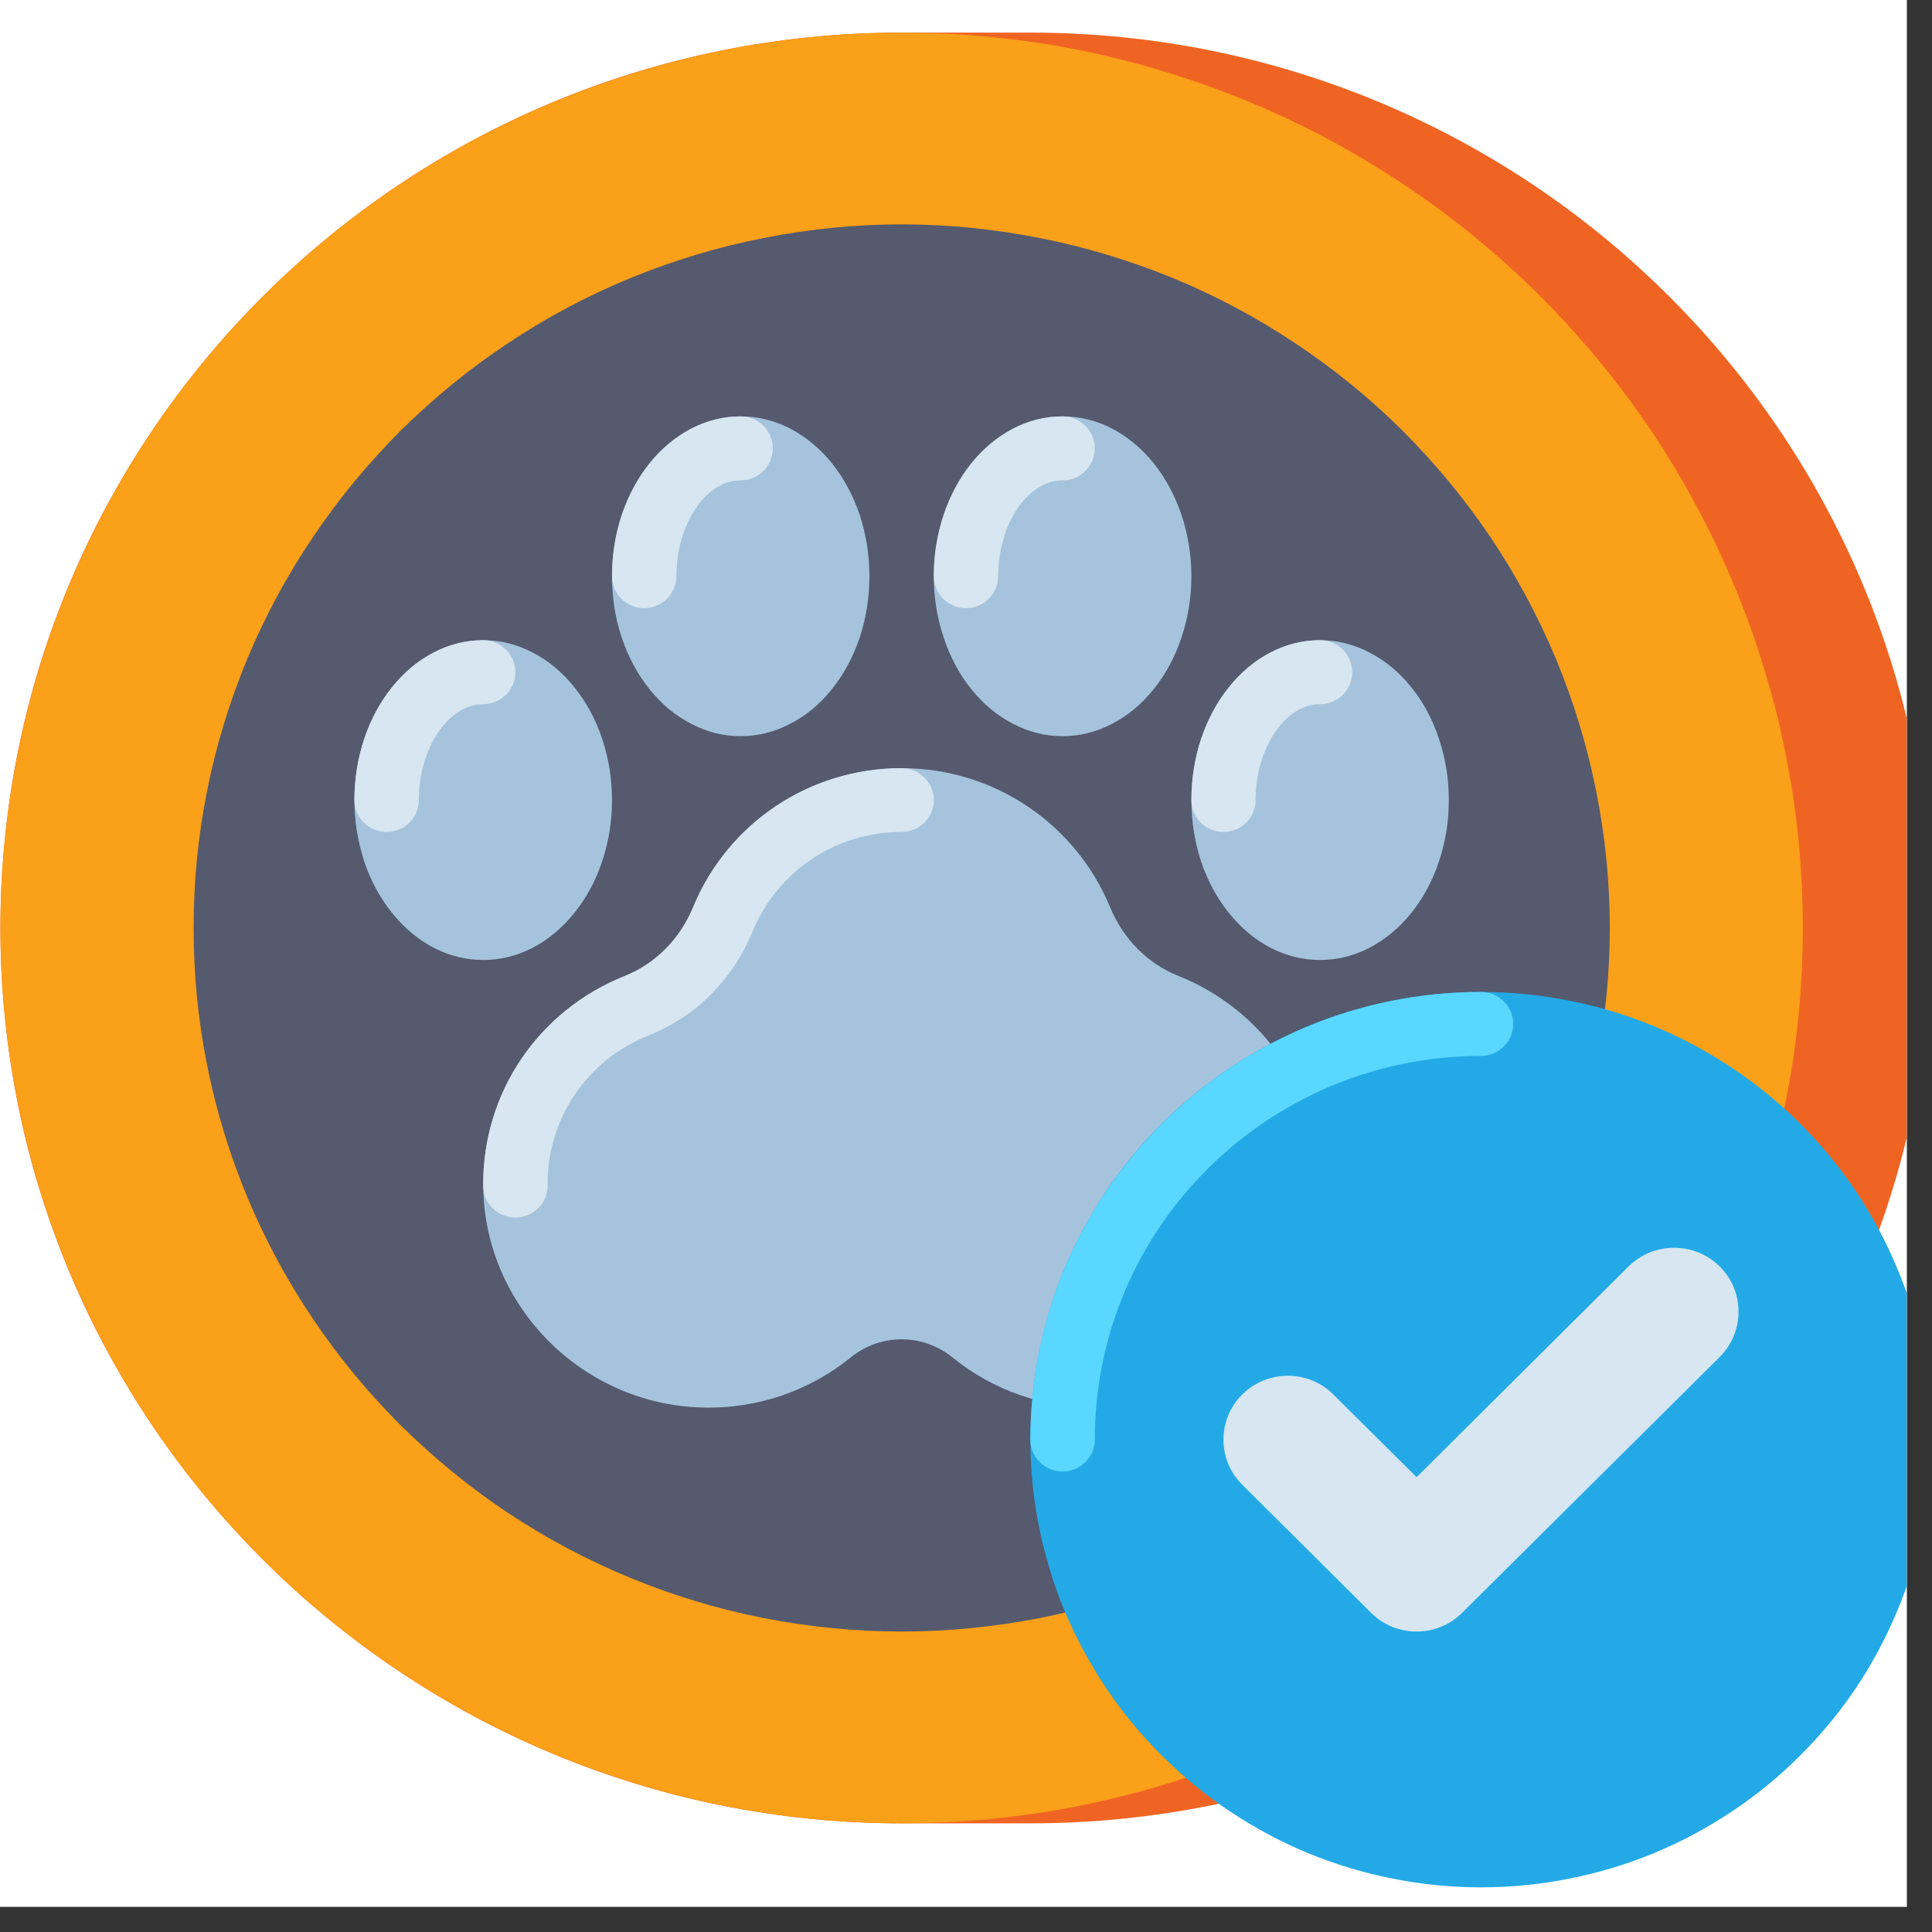 <svg xmlns="http://www.w3.org/2000/svg" xmlns:xlink="http://www.w3.org/1999/xlink" width="50" zoomAndPan="magnify" viewBox="0 0 37.5 37.5" height="50" preserveAspectRatio="xMidYMid meet" version="1.0"><rect x="0" y="0" width="37.5" height="37.5" fill="#333333" stroke="none"/><defs><clipPath id="6bb875cb08"><path d="M 0 0 L 37.008 0 L 37.008 37.008 L 0 37.008 Z M 0 0 " clip-rule="nonzero"/></clipPath><clipPath id="2ad7501fdd"><path d="M 0 0.633 L 37.008 0.633 L 37.008 36 L 0 36 Z M 0 0.633 " clip-rule="nonzero"/></clipPath><clipPath id="1dee59649d"><path d="M 0 0.633 L 35 0.633 L 35 36 L 0 36 Z M 0 0.633 " clip-rule="nonzero"/></clipPath><clipPath id="2edce12c9e"><path d="M 20 19 L 37.008 19 L 37.008 36.633 L 20 36.633 Z M 20 19 " clip-rule="nonzero"/></clipPath></defs><g clip-path="url(#6bb875cb08)"><path fill="#ffffff" d="M 0 0 L 37.5 0 L 37.5 217.5 L 0 217.5 Z M 0 0 " fill-opacity="1" fill-rule="nonzero"/><path fill="#ffffff" d="M 0 0 L 37.5 0 L 37.5 37.5 L 0 37.5 Z M 0 0 " fill-opacity="1" fill-rule="nonzero"/><path fill="#ffffff" d="M 0 0 L 37.5 0 L 37.5 37.5 L 0 37.5 Z M 0 0 " fill-opacity="1" fill-rule="nonzero"/></g><g clip-path="url(#2ad7501fdd)"><path fill="#f06423" d="M 20 35.391 L 17.5 35.391 C 7.84 35.391 0.008 27.609 0.008 18.012 C 0.008 8.414 7.84 0.633 17.5 0.633 L 20 0.633 C 29.66 0.633 37.492 8.414 37.492 18.012 C 37.492 27.609 29.66 35.391 20 35.391 Z M 20 35.391 " fill-opacity="1" fill-rule="nonzero"/></g><g clip-path="url(#1dee59649d)"><path fill="#faa019" d="M 34.992 18.012 C 34.992 18.582 34.965 19.148 34.91 19.715 C 34.852 20.281 34.77 20.844 34.656 21.402 C 34.547 21.961 34.406 22.512 34.238 23.059 C 34.074 23.602 33.879 24.137 33.66 24.664 C 33.441 25.188 33.199 25.703 32.926 26.203 C 32.656 26.707 32.363 27.195 32.047 27.668 C 31.727 28.141 31.387 28.598 31.023 29.039 C 30.66 29.477 30.273 29.898 29.871 30.301 C 29.465 30.703 29.039 31.086 28.598 31.445 C 28.156 31.809 27.695 32.145 27.219 32.461 C 26.742 32.777 26.25 33.07 25.746 33.34 C 25.242 33.609 24.723 33.852 24.195 34.07 C 23.664 34.285 23.125 34.477 22.578 34.645 C 22.031 34.809 21.477 34.945 20.914 35.059 C 20.352 35.168 19.785 35.25 19.215 35.309 C 18.645 35.363 18.074 35.391 17.5 35.391 C 16.926 35.391 16.355 35.363 15.785 35.309 C 15.215 35.25 14.648 35.168 14.09 35.059 C 13.527 34.945 12.973 34.809 12.422 34.645 C 11.875 34.477 11.336 34.285 10.805 34.07 C 10.277 33.852 9.762 33.609 9.254 33.34 C 8.75 33.07 8.258 32.777 7.781 32.461 C 7.305 32.145 6.848 31.809 6.402 31.445 C 5.961 31.086 5.535 30.703 5.133 30.301 C 4.727 29.898 4.344 29.477 3.98 29.039 C 3.617 28.598 3.273 28.141 2.957 27.668 C 2.637 27.195 2.344 26.707 2.074 26.203 C 1.805 25.703 1.559 25.188 1.34 24.664 C 1.121 24.137 0.926 23.602 0.762 23.059 C 0.594 22.512 0.457 21.961 0.344 21.402 C 0.234 20.844 0.148 20.281 0.094 19.715 C 0.035 19.148 0.008 18.582 0.008 18.012 C 0.008 17.441 0.035 16.875 0.094 16.309 C 0.148 15.742 0.234 15.18 0.344 14.621 C 0.457 14.062 0.594 13.512 0.762 12.969 C 0.926 12.422 1.121 11.887 1.34 11.363 C 1.559 10.836 1.805 10.32 2.074 9.82 C 2.344 9.316 2.637 8.828 2.957 8.355 C 3.273 7.883 3.617 7.426 3.98 6.988 C 4.344 6.547 4.727 6.125 5.133 5.723 C 5.535 5.32 5.961 4.938 6.402 4.578 C 6.848 4.215 7.305 3.879 7.781 3.562 C 8.258 3.246 8.75 2.953 9.254 2.684 C 9.762 2.418 10.277 2.172 10.805 1.957 C 11.336 1.738 11.875 1.547 12.422 1.383 C 12.973 1.215 13.527 1.078 14.09 0.965 C 14.648 0.855 15.215 0.773 15.785 0.715 C 16.355 0.66 16.926 0.633 17.5 0.633 C 18.074 0.633 18.645 0.66 19.215 0.715 C 19.785 0.773 20.352 0.855 20.914 0.965 C 21.477 1.078 22.031 1.215 22.578 1.383 C 23.125 1.547 23.664 1.738 24.195 1.957 C 24.723 2.172 25.242 2.418 25.746 2.684 C 26.25 2.953 26.742 3.246 27.219 3.562 C 27.695 3.879 28.156 4.215 28.598 4.578 C 29.039 4.938 29.465 5.32 29.871 5.723 C 30.273 6.125 30.66 6.547 31.023 6.988 C 31.387 7.426 31.727 7.883 32.047 8.355 C 32.363 8.828 32.656 9.316 32.926 9.82 C 33.199 10.32 33.441 10.836 33.66 11.363 C 33.879 11.887 34.074 12.422 34.238 12.969 C 34.406 13.512 34.547 14.062 34.656 14.621 C 34.77 15.18 34.852 15.742 34.91 16.309 C 34.965 16.875 34.992 17.441 34.992 18.012 Z M 34.992 18.012 " fill-opacity="1" fill-rule="nonzero"/></g><path fill="#555a6e" d="M 31.246 18.012 C 31.246 18.91 31.156 19.797 30.98 20.676 C 30.805 21.555 30.543 22.41 30.199 23.238 C 29.852 24.066 29.43 24.852 28.93 25.598 C 28.426 26.344 27.855 27.035 27.219 27.668 C 26.582 28.301 25.887 28.867 25.137 29.367 C 24.387 29.863 23.594 30.285 22.762 30.629 C 21.926 30.973 21.066 31.23 20.184 31.406 C 19.297 31.578 18.402 31.668 17.5 31.668 C 16.598 31.668 15.703 31.578 14.82 31.406 C 13.934 31.23 13.074 30.973 12.242 30.629 C 11.406 30.285 10.613 29.863 9.863 29.367 C 9.113 28.867 8.422 28.301 7.781 27.668 C 7.145 27.035 6.574 26.344 6.074 25.598 C 5.57 24.852 5.148 24.066 4.801 23.238 C 4.457 22.41 4.195 21.555 4.02 20.676 C 3.844 19.797 3.758 18.91 3.758 18.012 C 3.758 17.117 3.844 16.227 4.02 15.348 C 4.195 14.469 4.457 13.613 4.801 12.785 C 5.148 11.957 5.57 11.172 6.074 10.426 C 6.574 9.68 7.145 8.992 7.781 8.355 C 8.422 7.723 9.113 7.156 9.863 6.66 C 10.613 6.16 11.406 5.738 12.242 5.395 C 13.074 5.055 13.934 4.793 14.82 4.621 C 15.703 4.445 16.598 4.355 17.5 4.355 C 18.402 4.355 19.297 4.445 20.184 4.621 C 21.066 4.793 21.926 5.055 22.762 5.395 C 23.594 5.738 24.387 6.16 25.137 6.66 C 25.887 7.156 26.582 7.723 27.219 8.355 C 27.855 8.992 28.426 9.68 28.93 10.426 C 29.43 11.172 29.852 11.957 30.199 12.785 C 30.543 13.613 30.805 14.469 30.98 15.348 C 31.156 16.227 31.246 17.117 31.246 18.012 Z M 31.246 18.012 " fill-opacity="1" fill-rule="nonzero"/><path fill="#a5c3dc" d="M 22.879 18.945 C 22.266 18.703 21.797 18.215 21.547 17.609 C 20.895 16.023 19.328 14.91 17.5 14.91 C 15.672 14.91 14.105 16.023 13.453 17.609 C 13.203 18.215 12.734 18.703 12.121 18.945 C 10.504 19.594 9.363 21.172 9.379 23.02 C 9.398 25.336 11.289 27.254 13.621 27.32 C 14.719 27.352 15.727 26.984 16.512 26.348 C 17.09 25.879 17.91 25.879 18.488 26.348 C 19.273 26.984 20.281 27.352 21.379 27.32 C 23.715 27.254 25.602 25.336 25.621 23.02 C 25.637 21.172 24.5 19.594 22.879 18.945 Z M 22.879 18.945 " fill-opacity="1" fill-rule="nonzero"/><path fill="#d7e6f0" d="M 10.004 23.633 C 9.66 23.633 9.383 23.359 9.379 23.02 C 9.363 21.215 10.441 19.617 12.125 18.945 C 12.723 18.707 13.195 18.23 13.453 17.609 C 14.129 15.969 15.719 14.91 17.5 14.91 C 17.844 14.91 18.125 15.188 18.125 15.531 C 18.125 15.871 17.844 16.148 17.5 16.148 C 16.227 16.148 15.094 16.906 14.609 18.078 C 14.223 19.016 13.508 19.73 12.59 20.098 C 11.387 20.578 10.617 21.719 10.629 23.008 C 10.633 23.348 10.355 23.629 10.008 23.633 C 10.008 23.633 10.004 23.633 10.004 23.633 Z M 10.004 23.633 " fill-opacity="1" fill-rule="nonzero"/><path fill="#a5c3dc" d="M 16.875 11.184 C 16.875 11.598 16.812 11.992 16.688 12.371 C 16.559 12.754 16.379 13.09 16.145 13.379 C 15.91 13.672 15.641 13.895 15.332 14.051 C 15.027 14.211 14.707 14.289 14.375 14.289 C 14.047 14.289 13.727 14.211 13.422 14.051 C 13.113 13.895 12.844 13.672 12.609 13.379 C 12.375 13.09 12.195 12.754 12.066 12.371 C 11.941 11.992 11.879 11.598 11.879 11.184 C 11.879 10.773 11.941 10.379 12.066 9.996 C 12.195 9.617 12.375 9.281 12.609 8.988 C 12.844 8.699 13.113 8.477 13.422 8.316 C 13.727 8.16 14.047 8.082 14.375 8.082 C 14.707 8.082 15.027 8.16 15.332 8.316 C 15.641 8.477 15.91 8.699 16.145 8.988 C 16.379 9.281 16.559 9.617 16.688 9.996 C 16.812 10.379 16.875 10.773 16.875 11.184 Z M 16.875 11.184 " fill-opacity="1" fill-rule="nonzero"/><path fill="#d7e6f0" d="M 12.504 11.805 C 12.156 11.805 11.879 11.527 11.879 11.184 C 11.879 9.473 13 8.082 14.375 8.082 C 14.723 8.082 15 8.359 15 8.703 C 15 9.043 14.723 9.324 14.375 9.324 C 13.699 9.324 13.129 10.176 13.129 11.184 C 13.129 11.527 12.848 11.805 12.504 11.805 Z M 12.504 11.805 " fill-opacity="1" fill-rule="nonzero"/><path fill="#a5c3dc" d="M 11.879 15.531 C 11.879 15.941 11.816 16.336 11.688 16.719 C 11.562 17.098 11.379 17.434 11.145 17.723 C 10.91 18.016 10.641 18.238 10.336 18.398 C 10.027 18.555 9.711 18.633 9.379 18.633 C 9.047 18.633 8.73 18.555 8.422 18.398 C 8.117 18.238 7.848 18.016 7.613 17.723 C 7.379 17.434 7.195 17.098 7.07 16.719 C 6.945 16.336 6.879 15.941 6.879 15.531 C 6.879 15.117 6.945 14.723 7.07 14.34 C 7.195 13.961 7.379 13.625 7.613 13.336 C 7.848 13.043 8.117 12.82 8.422 12.664 C 8.73 12.504 9.047 12.426 9.379 12.426 C 9.711 12.426 10.027 12.504 10.336 12.664 C 10.641 12.82 10.91 13.043 11.145 13.336 C 11.379 13.625 11.562 13.961 11.688 14.34 C 11.816 14.723 11.879 15.117 11.879 15.531 Z M 11.879 15.531 " fill-opacity="1" fill-rule="nonzero"/><path fill="#d7e6f0" d="M 7.504 16.148 C 7.16 16.148 6.879 15.871 6.879 15.531 C 6.879 13.816 8 12.426 9.379 12.426 C 9.723 12.426 10.004 12.703 10.004 13.047 C 10.004 13.391 9.723 13.668 9.379 13.668 C 8.703 13.668 8.129 14.52 8.129 15.531 C 8.129 15.871 7.852 16.148 7.504 16.148 Z M 7.504 16.148 " fill-opacity="1" fill-rule="nonzero"/><path fill="#a5c3dc" d="M 28.121 15.531 C 28.121 15.941 28.059 16.336 27.93 16.719 C 27.805 17.098 27.625 17.434 27.391 17.723 C 27.156 18.016 26.883 18.238 26.578 18.398 C 26.273 18.555 25.953 18.633 25.621 18.633 C 25.289 18.633 24.973 18.555 24.664 18.398 C 24.359 18.238 24.09 18.016 23.855 17.723 C 23.621 17.434 23.441 17.098 23.312 16.719 C 23.188 16.336 23.125 15.941 23.125 15.531 C 23.125 15.117 23.188 14.723 23.312 14.34 C 23.441 13.961 23.621 13.625 23.855 13.336 C 24.09 13.043 24.359 12.82 24.664 12.664 C 24.973 12.504 25.289 12.426 25.621 12.426 C 25.953 12.426 26.273 12.504 26.578 12.664 C 26.883 12.82 27.156 13.043 27.391 13.336 C 27.625 13.625 27.805 13.961 27.93 14.34 C 28.059 14.723 28.121 15.117 28.121 15.531 Z M 28.121 15.531 " fill-opacity="1" fill-rule="nonzero"/><path fill="#d7e6f0" d="M 23.746 16.148 C 23.402 16.148 23.125 15.871 23.125 15.531 C 23.125 13.816 24.242 12.426 25.621 12.426 C 25.969 12.426 26.246 12.703 26.246 13.047 C 26.246 13.391 25.969 13.668 25.621 13.668 C 24.945 13.668 24.371 14.52 24.371 15.531 C 24.371 15.871 24.094 16.148 23.746 16.148 Z M 23.746 16.148 " fill-opacity="1" fill-rule="nonzero"/><path fill="#a5c3dc" d="M 23.125 11.184 C 23.125 11.598 23.059 11.992 22.934 12.371 C 22.805 12.754 22.625 13.09 22.391 13.379 C 22.156 13.672 21.887 13.895 21.582 14.051 C 21.273 14.211 20.957 14.289 20.625 14.289 C 20.293 14.289 19.973 14.211 19.668 14.051 C 19.363 13.895 19.09 13.672 18.855 13.379 C 18.621 13.09 18.441 12.754 18.316 12.371 C 18.188 11.992 18.125 11.598 18.125 11.184 C 18.125 10.773 18.188 10.379 18.316 9.996 C 18.441 9.617 18.621 9.281 18.855 8.988 C 19.09 8.699 19.363 8.477 19.668 8.316 C 19.973 8.16 20.293 8.082 20.625 8.082 C 20.957 8.082 21.273 8.16 21.582 8.316 C 21.887 8.477 22.156 8.699 22.391 8.988 C 22.625 9.281 22.805 9.617 22.934 9.996 C 23.059 10.379 23.125 10.773 23.125 11.184 Z M 23.125 11.184 " fill-opacity="1" fill-rule="nonzero"/><path fill="#d7e6f0" d="M 18.75 11.805 C 18.406 11.805 18.125 11.527 18.125 11.184 C 18.125 9.473 19.246 8.082 20.625 8.082 C 20.969 8.082 21.25 8.359 21.25 8.703 C 21.25 9.043 20.969 9.324 20.625 9.324 C 19.945 9.324 19.375 10.176 19.375 11.184 C 19.375 11.527 19.094 11.805 18.75 11.805 Z M 18.75 11.805 " fill-opacity="1" fill-rule="nonzero"/><g clip-path="url(#2edce12c9e)"><path fill="#23aae6" d="M 37.492 27.941 C 37.492 28.516 37.438 29.078 37.324 29.637 C 37.211 30.199 37.047 30.742 36.824 31.27 C 36.605 31.797 36.336 32.297 36.02 32.77 C 35.699 33.246 35.336 33.684 34.93 34.086 C 34.523 34.492 34.082 34.852 33.605 35.168 C 33.129 35.484 32.625 35.754 32.094 35.973 C 31.562 36.191 31.016 36.355 30.453 36.465 C 29.891 36.578 29.32 36.633 28.746 36.633 C 28.172 36.633 27.602 36.578 27.039 36.465 C 26.477 36.355 25.93 36.191 25.398 35.973 C 24.867 35.754 24.363 35.484 23.887 35.168 C 23.41 34.852 22.969 34.492 22.562 34.086 C 22.156 33.684 21.793 33.246 21.473 32.77 C 21.156 32.297 20.887 31.797 20.664 31.27 C 20.445 30.742 20.281 30.199 20.168 29.637 C 20.055 29.078 20 28.516 20 27.941 C 20 27.371 20.055 26.809 20.168 26.246 C 20.281 25.688 20.445 25.145 20.664 24.617 C 20.887 24.09 21.156 23.59 21.473 23.117 C 21.793 22.641 22.156 22.203 22.562 21.797 C 22.969 21.395 23.41 21.035 23.887 20.719 C 24.363 20.402 24.867 20.133 25.398 19.914 C 25.93 19.695 26.477 19.531 27.039 19.422 C 27.602 19.309 28.172 19.254 28.746 19.254 C 29.32 19.254 29.891 19.309 30.453 19.422 C 31.016 19.531 31.562 19.695 32.094 19.914 C 32.625 20.133 33.129 20.402 33.605 20.719 C 34.082 21.035 34.523 21.395 34.93 21.797 C 35.336 22.203 35.699 22.641 36.02 23.117 C 36.336 23.59 36.605 24.09 36.824 24.617 C 37.047 25.145 37.211 25.688 37.324 26.246 C 37.438 26.809 37.492 27.371 37.492 27.941 Z M 37.492 27.941 " fill-opacity="1" fill-rule="nonzero"/></g><path fill="#5ad7ff" d="M 20.625 28.562 C 20.277 28.562 20 28.285 20 27.941 C 20 23.152 23.922 19.254 28.746 19.254 C 29.09 19.254 29.371 19.531 29.371 19.875 C 29.371 20.219 29.09 20.496 28.746 20.496 C 24.613 20.496 21.25 23.836 21.25 27.941 C 21.25 28.285 20.969 28.562 20.625 28.562 Z M 20.625 28.562 " fill-opacity="1" fill-rule="nonzero"/><path fill="#d7e6f0" d="M 27.496 31.668 C 27.176 31.668 26.855 31.547 26.613 31.305 L 24.113 28.82 C 23.625 28.336 23.625 27.551 24.113 27.066 C 24.602 26.582 25.395 26.582 25.879 27.066 L 27.496 28.672 L 31.609 24.582 C 32.098 24.098 32.891 24.098 33.379 24.582 C 33.867 25.066 33.867 25.852 33.379 26.34 L 28.379 31.305 C 28.137 31.547 27.816 31.668 27.496 31.668 Z M 27.496 31.668 " fill-opacity="1" fill-rule="nonzero"/></svg>